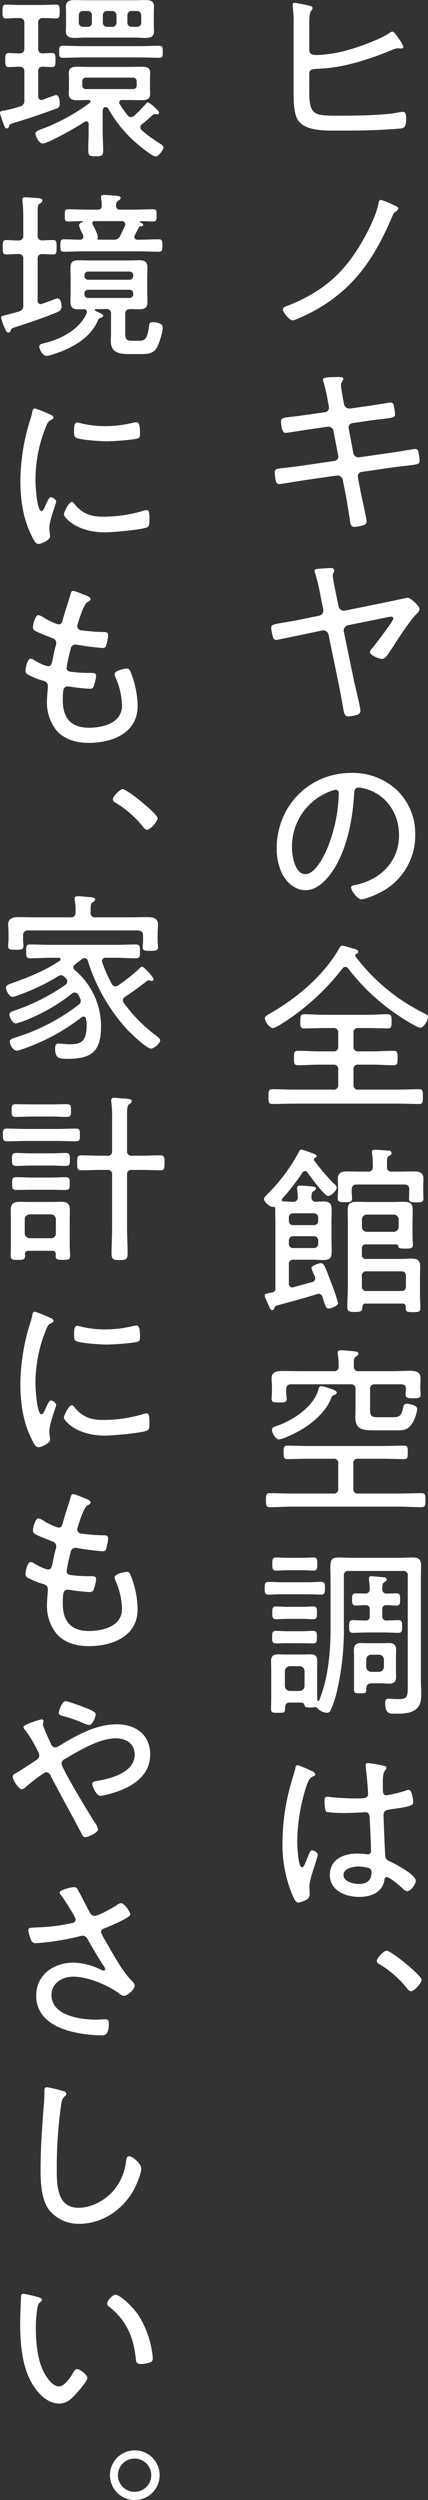 <svg xmlns="http://www.w3.org/2000/svg" width="141.059" height="823.69" viewBox="0 0 141.059 823.69">
  <rect x="0" y="0" width="141.059" height="823.69" fill="#333333" stroke="none"/>
  <defs>
    <style>
      .cls-1 {
        fill: #fff;
        fill-rule: evenodd;
      }
    </style>
  </defs>
  <path id="text-main_03.svg" class="cls-1" d="M1087.21,4324.71c0-1.56.9-1.62,3.24-1.74,3.42-.18,10.26-0.54,23.76-6.05a6.749,6.749,0,0,1,2.04-.66h0.48a3.171,3.171,0,0,0,.72.06,0.691,0.691,0,0,0,.78-0.54,6.115,6.115,0,0,0-.96-1.86l-0.72-1.08c-0.6-.84-1.5-2.1-1.92-2.1a2.283,2.283,0,0,0-1.02.48c-3,2.04-9.54,4.44-13.14,5.46a43.73,43.73,0,0,1-10.74,1.8c-0.96,0-2.52-.06-2.52-1.62v-8.76c0-1.74.06-3.54,0.6-4.2a1.347,1.347,0,0,0,.48-0.9c0-.66-0.96-0.78-2.94-1.2-0.42-.06-2.7-0.54-3-0.54a0.567,0.567,0,0,0-.6.6v0.48a41.416,41.416,0,0,1,.3,6.12v22.37c0,2.58,0,7.02,1.5,9.18,2.46,3.6,9.18,3.36,13.14,3.36,4.14,0,8.28,0,12.48-.18,1.5-.06,7.02-0.36,8.28-0.54,1.44-.18,1.68-1.02,1.68-3.3,0-1.2-.18-2.16-1.02-2.16a5.918,5.918,0,0,0-1.44.18c-4.8.96-13.38,1.08-18.48,1.08-9.06,0-10.98.36-10.98-7.8v-5.94Zm23.58,41.46a1,1,0,0,0-.72,1.02c-0.96,5.16-5.52,13.44-8.64,17.76-5.7,8.04-12.72,12.78-21.84,16.32a1.276,1.276,0,0,0-1.08,1.02c0,0.9,2.16,3.6,3.18,3.6a3.664,3.664,0,0,0,.78-0.18,55.54,55.54,0,0,0,10.74-5.64c10.86-7.38,16.5-17.04,21.54-28.86a3.137,3.137,0,0,1,.72-1.02,1.845,1.845,0,0,0,1.08-1.14c0-.54-0.96-0.9-1.38-1.08A28.239,28.239,0,0,0,1110.79,4366.17Zm-24.18,70.81c-2.16.3-3.84,0.54-5.16,0.66-2.64.3-3.54,0.42-3.54,1.44,0,0.96.18,3.9,1.44,3.9,0.42,0,6.78-1.02,7.92-1.2l5.94-.84a1.717,1.717,0,0,1,1.98,1.44l1.56,8.03a1.462,1.462,0,0,1-1.32,1.8l-11.04,1.62c-2.04.3-3.66,0.48-4.86,0.6-3,.3-3.72.42-3.72,1.5a16.428,16.428,0,0,0,.42,3,1.059,1.059,0,0,0,1.14.9c0.42,0,6.6-1.02,7.68-1.2l11.22-1.62a1.75,1.75,0,0,1,1.98,1.44l0.96,4.86c0.42,2.1.9,5.46,1.26,7.56a3.592,3.592,0,0,1,.12.72c0.12,1.26.3,2.34,1.44,2.34a12.11,12.11,0,0,0,2.94-.54,1.289,1.289,0,0,0,1.14-1.26c0-.84-1.68-8.22-1.98-9.78l-0.9-4.74a1.483,1.483,0,0,1,1.26-1.8l10.38-1.5q2.79-.36,4.5-0.54c3.84-.48,4.2-0.48,4.2-1.74a16.963,16.963,0,0,0-.48-3.12,1.021,1.021,0,0,0-1.02-.66c-0.24,0-6.9,1.14-7.92,1.26l-10.5,1.5a1.727,1.727,0,0,1-1.92-1.38l-1.5-8.03a1.5,1.5,0,0,1,1.2-1.86l5.4-.78c1.98-.3,3.48-0.48,4.68-0.6,3.24-.42,3.96-0.42,3.96-1.56a15.252,15.252,0,0,0-.42-2.82,1.026,1.026,0,0,0-1.08-1.02c-0.3,0-6.78,1.08-7.8,1.2l-5.52.78a1.8,1.8,0,0,1-1.98-1.44l-0.24-1.32c-0.18-.84-0.78-4.26-0.78-4.92,0-1.08.78-1.5,0.78-2.1s-0.9-.6-1.26-0.6c-4.38,0-5.46.18-5.46,0.9a2.127,2.127,0,0,0,.18.66,54.443,54.443,0,0,1,1.44,6.36l0.24,1.32a4.052,4.052,0,0,1,.12.84,1.444,1.444,0,0,1-1.26,1.5Zm-3.24,67.67c-1.68.36-3.06,0.54-4.14,0.72-4.08.72-4.56,0.78-4.56,1.86a16.084,16.084,0,0,0,.66,3.3,1.133,1.133,0,0,0,1.08.66c0.06,0,7.08-1.44,7.86-1.62l7.14-1.5a1.794,1.794,0,0,1,2.16,1.44l3.42,16.62c0.54,2.7,1.02,5.4,1.5,8.1,0.18,0.9.36,2.16,1.56,2.16a13.668,13.668,0,0,0,3.12-.6,1.445,1.445,0,0,0,.9-1.26c0-1.02-1.68-7.86-2.04-9.48l-3.42-16.56a1.77,1.77,0,0,1,1.38-2.16l12.42-2.52c0.36-.06,1.5-0.3,1.8-0.3a0.672,0.672,0,0,1,.72.6c0,0.84-5.94,8.52-6.84,9.66a2.913,2.913,0,0,0-.9,1.38c0,1.08,3,2.28,3.96,2.28,1.14,0,1.92-1.44,3.3-3.48,2.28-3.48,5.46-8.58,8.22-11.46a2.671,2.671,0,0,0,.9-1.44c0-1.08-3-3.78-4.02-3.78-0.06,0-5.52,1.2-6.18,1.32l-14.46,2.94a1.8,1.8,0,0,1-2.04-1.38l-0.9-4.38c-0.24-1.08-1.02-4.98-1.02-5.82s0.48-1.08.48-1.56c0-.78-0.6-0.9-1.2-0.9-0.9,0-2.94.18-3.9,0.24-0.9.06-1.38,0.24-1.38,0.66a3.642,3.642,0,0,0,.3,1.08,71,71,0,0,1,1.68,7.26l0.9,4.44a1.764,1.764,0,0,1-1.44,2.04Zm12.6,55.87a1.021,1.021,0,0,1,.96,1.2,51.143,51.143,0,0,1-3.6,17.69c-1.02,2.64-4.14,8.94-7.38,8.94-3.48,0-4.44-6.06-4.44-8.7a19.4,19.4,0,0,1,12.3-18.47A9,9,0,0,1,1095.97,4560.52Zm5.04-5.52c-13.98,0-24.54,11.04-24.54,24.89a19.164,19.164,0,0,0,1.8,8.34c1.5,2.88,4.26,5.4,7.68,5.4,3.12,0,5.64-2.16,7.5-4.38,5.82-7.02,7.98-18.11,8.52-26.99,0.06-1.14.06-2.46,1.62-2.46a12.611,12.611,0,0,1,2.52.54c6.84,2.1,10.68,8.28,10.68,15.23,0,8.64-6.12,14.58-14.28,16.32-0.54.12-1.5,0.18-1.5,0.84,0,1.08,2.1,3.9,3.36,3.9,1.32,0,4.92-1.56,6.18-2.22a21.065,21.065,0,0,0,11.58-19.08,19.915,19.915,0,0,0-5.88-14.51A21.128,21.128,0,0,0,1101.01,4555Zm-2.88,64.44a1.322,1.322,0,0,1,.96-0.54,1.222,1.222,0,0,1,.96.54,69.413,69.413,0,0,0,14.94,14.4c1.32,0.96,7.56,5.09,8.82,5.09,1.2,0,2.52-2.51,2.52-3.59,0-.6-0.66-0.84-1.32-1.2a63.466,63.466,0,0,1-22.56-18.66,0.634,0.634,0,0,1-.12-0.3,0.6,0.6,0,0,1,.42-0.6,0.643,0.643,0,0,0,.6-0.6c0-.78-1.08-0.96-1.8-1.14a34.522,34.522,0,0,0-3.48-.96,1.321,1.321,0,0,0-.96.9c-5.4,9.24-13.86,16.32-23.04,21.6-0.6.36-1.5,0.78-1.5,1.44,0,1.08,1.56,3.23,2.7,3.23,0.96,0,4.74-2.63,5.7-3.29A77.676,77.676,0,0,0,1098.13,4619.44Zm3.66,21.29a1.427,1.427,0,0,1,1.68-1.68h3.24c2.1,0,4.2.12,6.3,0.12,1.32,0,1.32-.66,1.32-2.33,0-1.62,0-2.34-1.32-2.34-2.1,0-4.2.18-6.3,0.18h-14.82c-2.1,0-4.2-.18-6.3-0.18-1.32,0-1.32.78-1.32,2.34,0,1.62-.06,2.33,1.32,2.33,2.1,0,4.2-.12,6.3-0.12h3.18a1.447,1.447,0,0,1,1.68,1.68v4.32a1.447,1.447,0,0,1-1.68,1.68h-4.62c-2.34,0-4.62-.18-6.96-0.18-1.32,0-1.32.72-1.32,2.4,0,1.62,0,2.34,1.32,2.34,2.34,0,4.68-.18,6.96-0.18h4.62a1.447,1.447,0,0,1,1.68,1.68v4.86a1.427,1.427,0,0,1-1.68,1.68h-12.84c-2.4,0-4.8-.12-7.2-0.12-1.26,0-1.26.66-1.26,2.46,0,1.68,0,2.4,1.26,2.4,2.4,0,4.8-.12,7.2-0.12h34.02c2.34,0,4.74.12,7.14,0.12,1.26,0,1.26-.66,1.26-2.4,0-1.8,0-2.46-1.26-2.46-2.4,0-4.8.12-7.14,0.12h-12.78a1.427,1.427,0,0,1-1.68-1.68v-4.86a1.447,1.447,0,0,1,1.68-1.68h4.56c2.34,0,4.62.18,6.96,0.18,1.32,0,1.32-.66,1.32-2.34,0-1.74,0-2.4-1.32-2.4-2.34,0-4.62.18-6.96,0.18h-4.56a1.447,1.447,0,0,1-1.68-1.68v-4.32Zm12.72,45.61a1.427,1.427,0,0,1-1.68-1.68v-1.32c0-1.38.06-1.86,0.78-2.28a0.825,0.825,0,1,0-.3-1.62c-0.66-.06-3.9-0.3-4.38-0.3-0.54,0-1.08.06-1.08,0.72,0,0.18.06,0.42,0.06,0.54a25.37,25.37,0,0,1,.24,4.26,1.427,1.427,0,0,1-1.68,1.68h-2.94c-1.32,0-2.58-.06-3.9-0.06-1.5,0-3,.36-3,2.22,0,0.9.06,1.86,0.06,2.76v1.38c0,0.78-.12,1.86-0.12,2.46,0,1.26.72,1.32,2.34,1.32,1.56,0,2.4,0,2.4-1.26,0-.72-0.12-1.44-0.12-2.16v-0.72c0.12-1.2.48-1.68,1.68-1.68h15.66c1.2,0,1.62.48,1.62,1.68v0.78c0,0.72-.06,1.44-0.06,2.22,0,1.2.9,1.2,2.4,1.2,1.44,0,2.34,0,2.34-1.2,0-.84-0.06-1.74-0.06-2.58v-1.44c0-.9.06-1.74,0.06-2.64,0-1.98-1.44-2.34-3.06-2.34-1.32,0-2.58.06-3.9,0.06h-3.36Zm0.48,14.16a1.64,1.64,0,0,1,1.68,1.68v2.39a1.627,1.627,0,0,1-1.68,1.62h-8.82a1.613,1.613,0,0,1-1.62-1.62v-2.39a1.64,1.64,0,0,1,1.68-1.68h8.76Zm4.08,23.51c0,1.2-.42,1.68-1.62,1.68h-11.22a1.427,1.427,0,0,1-1.68-1.68v-3.12a1.427,1.427,0,0,1,1.68-1.68h11.22c1.2,0,1.62.48,1.62,1.68v3.12Zm-1.26,5.82a1.012,1.012,0,0,1,1.2,1.14v0.36c0,1.2.42,1.32,2.4,1.32,1.92,0,2.4-.12,2.4-1.32,0-1.74-.12-3.48-0.12-5.16v-4.62c0-1.32.06-2.64,0.06-3.9,0-2.22-1.02-2.64-3-2.64-1.26,0-2.52.12-3.84,0.12h-10.92a1.27,1.27,0,0,1-1.44-1.5v-1.86a1.229,1.229,0,0,1,1.44-1.44h8.7c1.56,0,1.74,0,1.86.66,0.06,0.72,1.08.72,2.34,0.72,1.68,0,2.46-.06,2.46-1.2,0-.72-0.12-1.98-0.12-3.42v-4.01c0-1.38.06-2.82,0.06-4.2,0-2.22-1.08-2.58-3.06-2.58-1.38,0-2.76.06-4.14,0.06h-6.96c-1.38,0-2.76-.06-4.14-0.06-1.98,0-3.12.36-3.12,2.58,0,1.44.06,2.94,0.06,4.38v20.45c0,2.4-.18,4.74-0.18,7.14,0,1.56.54,1.74,2.46,1.74,2.1,0,2.46-.24,2.52-1.62a1.012,1.012,0,0,1,1.2-1.14h11.88Zm-29.1-22.2a1.386,1.386,0,0,1,1.44,1.44v1.02a1.354,1.354,0,0,1-1.44,1.44h-6.78a1.325,1.325,0,0,1-1.44-1.44v-1.02a1.354,1.354,0,0,1,1.44-1.44h6.78Zm-6.78-3.65a1.325,1.325,0,0,1-1.44-1.44v-1.02a1.354,1.354,0,0,1,1.44-1.44h6.78a1.386,1.386,0,0,1,1.44,1.44v1.02a1.354,1.354,0,0,1-1.44,1.44h-6.78Zm6-9.24c0.06-1.08.06-1.56,0.72-1.98a1.181,1.181,0,0,0,.78-0.84c0-.6-0.78-0.6-1.2-0.66-0.96-.12-3.12-0.3-4.02-0.3-0.6,0-1.02.12-1.02,0.84a1.661,1.661,0,0,0,.06.54c0.12,0.9.12,1.5,0.18,2.4a1.4,1.4,0,0,1-1.56,1.56c-1.02,0-2.04-.12-3-0.12a0.592,0.592,0,0,1-.72-0.54,0.9,0.9,0,0,1,.18-0.42,70.18,70.18,0,0,0,6.6-8.52,1.286,1.286,0,0,1,.9-0.54,1.016,1.016,0,0,1,.84.54c0.9,1.26,5.52,7.68,6.78,7.68,1.02,0,2.82-1.92,2.82-2.76a2.229,2.229,0,0,0-.96-1.32,64.944,64.944,0,0,1-6.48-7.62,0.634,0.634,0,0,1-.12-0.3,0.712,0.712,0,0,1,.48-0.6,0.763,0.763,0,0,0,.42-0.54c0-.48-0.66-0.66-1.38-0.96-0.48-.18-3.3-1.2-3.6-1.2a0.841,0.841,0,0,0-.72.54,57.339,57.339,0,0,1-10.44,14.1c-0.36.42-1.2,1.14-1.2,1.68,0,0.84,1.98,2.76,3.12,2.58a0.443,0.443,0,0,1,.6.42v0.6c0,1.44.06,2.88,0.06,4.38v21.35a1.244,1.244,0,0,1-1.14,1.44l-0.9.18c-0.9.18-1.5,0.36-1.5,0.78a8.217,8.217,0,0,0,.78,2.1c0.12,0.3.24,0.6,0.36,0.84,0.54,1.26.84,1.92,1.32,1.92a0.653,0.653,0,0,0,.66-0.54,1.287,1.287,0,0,1,.78-0.96c4.44-1.2,8.94-2.4,13.38-3.78a1.13,1.13,0,0,1,.48-0.12,1.351,1.351,0,0,1,1.26.96c0.18,0.6.36,1.08,0.48,1.5,0.54,1.74.78,2.4,1.62,2.4,0.6,0,3.06-.78,3.06-1.8a65.917,65.917,0,0,0-2.4-7.08c-1.92-4.98-2.22-6.06-3.24-6.06-0.66,0-3.12.84-3.12,1.62a14.96,14.96,0,0,0,1.14,2.76,2.132,2.132,0,0,1,.12.6,1.243,1.243,0,0,1-1.08,1.26c-2.04.54-4.08,1.14-6.06,1.68a1.321,1.321,0,0,1-.48.06,1.113,1.113,0,0,1-1.08-1.32v-6.12a1.408,1.408,0,0,1,1.62-1.68h6.18c1.14,0,2.28.12,3.42,0.12,2.1,0,2.88-.54,2.88-2.7,0-1.38-.06-2.76-0.06-4.14v-5.33c0-1.5.06-3,.06-4.56,0-2.04-.9-2.58-2.82-2.58-0.48,0-1.8.06-2.28,0.12A1.4,1.4,0,0,1,1087.93,4694.74Zm8.34,64.5c0-.72-1.08-1.08-3-1.68a10.341,10.341,0,0,0-2.16-.54,1.03,1.03,0,0,0-.84.96,11.934,11.934,0,0,1-2.16,4.26c-2.64,3.48-7.26,6.36-11.34,7.8-1.2.42-1.86,0.6-1.86,1.37,0,1.08,1.26,3.18,2.34,3.18a9.534,9.534,0,0,0,2.7-.9c5.58-2.28,12-6.71,14.4-12.47a1.709,1.709,0,0,1,1.02-1.26A1.248,1.248,0,0,0,1096.27,4759.24Zm5.46,23.39a1.427,1.427,0,0,1,1.68-1.68h8.4c2.16,0,4.38.12,6.6,0.12,1.26,0,1.26-.6,1.26-2.22s0-2.22-1.26-2.22c-2.22,0-4.44.12-6.6,0.12h-25.14c-2.22,0-4.44-.12-6.66-0.12-1.2,0-1.26.6-1.26,2.22,0,1.56.06,2.22,1.26,2.22,2.22,0,4.44-.12,6.66-0.12h8.46a1.408,1.408,0,0,1,1.62,1.68v8.1a1.408,1.408,0,0,1-1.62,1.68h-13.8c-2.34,0-4.74-.12-7.14-0.12-1.2,0-1.26.66-1.26,2.34,0,1.62.06,2.28,1.32,2.28,2.34,0,4.74-.18,7.08-0.18h35.76c2.34,0,4.74.18,7.14,0.18,1.2,0,1.26-.72,1.26-2.34s-0.06-2.28-1.26-2.28c-2.4,0-4.8.12-7.14,0.12h-13.68a1.427,1.427,0,0,1-1.68-1.68v-8.1Zm0.18-32.15c-0.06-1.86-.06-2.7.72-3.24a1.161,1.161,0,0,0,.78-0.9c0-.66-0.9-0.72-1.38-0.78-0.9-.12-3.54-0.36-4.38-0.36-0.6,0-1.08.12-1.08,0.84a2.041,2.041,0,0,0,.06.6,19.7,19.7,0,0,1,.24,3.78,1.427,1.427,0,0,1-1.68,1.68h-10.74c-2.1,0-4.2-.06-6.3-0.06-1.8,0-3.36.36-3.36,2.52,0,0.72.12,1.62,0.12,2.88V4759c0,0.6-.12,1.56-0.12,2.1,0,1.2.6,1.32,2.46,1.32,1.56,0,2.52,0,2.52-1.2,0-.72-0.18-1.56-0.18-2.22v-0.9a1.518,1.518,0,0,1,1.68-1.68h19.5a1.447,1.447,0,0,1,1.68,1.68v6.96c0,0.78-.06,1.5-0.06,2.22,0,3.84,2.16,4.31,5.94,4.31h7.26c2.34,0,3.96.06,5.4-2.09a12.2,12.2,0,0,0,1.8-4.92c0-1.26-2.58-1.74-3.42-1.74-0.9,0-1.02.36-1.26,1.44-0.48,2.34-1.08,3-3.3,3h-4.74c-1.86,0-2.82-.06-2.82-2.22v-6.96a1.447,1.447,0,0,1,1.68-1.68h8.7c0.96,0.12,1.38.36,1.44,1.38,0,0.6-.12,1.38-0.12,2.04,0,1.14.96,1.2,2.52,1.2,1.8,0,2.46-.12,2.46-1.32,0-.54-0.12-1.5-0.12-1.98v-0.6c0-.9.06-1.68,0.06-2.34,0-1.8-.42-2.82-3.48-2.82-2.04,0-4.08.12-6.12,0.12h-10.68A1.408,1.408,0,0,1,1101.91,4750.48Zm4.08,96.65a1.627,1.627,0,0,1,1.68-1.62h2.52a1.613,1.613,0,0,1,1.62,1.62v2.4a1.627,1.627,0,0,1-1.68,1.62h-2.52a1.627,1.627,0,0,1-1.62-1.68v-2.34Zm9.78-1.02c0-.72.06-1.44,0.06-2.16,0-1.62-.72-2.28-2.34-2.28-0.84,0-1.68.06-2.46,0.06h-4.32c-0.84,0-1.68-.06-2.46-0.06-1.68,0-2.34.72-2.34,2.34,0,0.72.06,1.38,0.06,2.1v10.92c0,1.2.6,1.2,1.86,1.2,1.74,0,2.16,0,2.16-1.14,0-.6-0.06-2.16,1.68-2.16h3.48c0.78,0,1.56.12,2.34,0.12,1.62,0,2.34-.66,2.34-2.28,0-.72-0.06-1.38-0.06-2.04v-4.62Zm-31.08-4.38c1.32,0,2.7.06,3.84,0.06,1.2,0,1.2-.9,1.2-2.04,0-1.32,0-2.09-1.26-2.09-0.96,0-2.34.12-3.78,0.12h-4.68c-1.44,0-2.82-.12-3.78-0.12-1.26,0-1.26.83-1.26,2.09,0,1.08-.06,2.04,1.2,2.04,1.02,0,2.52-.06,3.84-0.06h4.68Zm0.06-8.03c1.38,0,2.64.12,3.78,0.12,1.26,0,1.2-.96,1.2-2.1,0-1.08.12-2.1-1.2-2.1-1.14,0-2.46.12-3.78,0.12h-4.74c-1.26,0-2.58-.12-3.78-0.12-1.32,0-1.2,1.08-1.2,2.1,0,1.14-.06,2.1,1.2,2.1,1.02,0,2.4-.12,3.78-0.12h4.74Zm1.98-8.1c1.56,0,3.06.12,4.38,0.12,1.26,0,1.26-.78,1.26-2.1s0-2.1-1.26-2.1c-1.44,0-2.94.12-4.38,0.12h-8.52c-1.92,0-3.18-.12-4.02-0.12-1.56,0-1.68.36-1.68,2.16,0,1.2,0,2.04,1.26,2.04,1.32,0,2.88-.12,4.44-0.12h8.52Zm-2.22-7.92c1.56,0,3,.12,4.08.12,1.26,0,1.26-.84,1.26-2.16s0.06-2.16-1.26-2.16c-0.96,0-2.64.12-4.08,0.12h-4.14c-1.44,0-3.06-.12-4.14-0.12-1.26,0-1.2.96-1.2,2.16s-0.06,2.16,1.2,2.16c0.96,0,2.58-.12,4.14-0.12h4.14Zm26.76,6.12c0.06-1.14,0-1.74.72-2.22a0.988,0.988,0,0,0,.72-0.84,0.873,0.873,0,0,0-.96-0.72c-0.78-.06-3.3-0.36-3.96-0.36a0.714,0.714,0,0,0-.9.78v0.6a15.554,15.554,0,0,1,.24,2.88,1.36,1.36,0,0,1-1.56,1.44c-0.3,0-2.76-.06-3-0.06-1.26,0-1.26.78-1.26,1.98s0,2.04,1.26,2.04c1.08,0,2.16-.18,3.24-0.12a1.213,1.213,0,0,1,1.32,1.44v2.16a1.229,1.229,0,0,1-1.44,1.44c-1.26,0-3.12-.12-4.08-0.12-1.32,0-1.26.9-1.26,2.1s-0.06,2.09,1.26,2.09c1.26,0,3-.12,4.62-0.12h5.76c1.56,0,3.3.12,4.62,0.12,1.2,0,1.2-.77,1.2-2.09,0-1.38,0-2.1-1.26-2.1-0.36,0-3.18.12-3.9,0.12a1.254,1.254,0,0,1-1.38-1.44v-2.16a1.231,1.231,0,0,1,1.38-1.44c1.08-.06,2.16.12,3.24,0.12,1.26,0,1.26-.78,1.26-2.04s0-1.98-1.26-1.98c-1.02,0-2.04.06-3.06,0.06A1.371,1.371,0,0,1,1111.27,4823.8Zm-32.1,27.17a1.716,1.716,0,0,1,1.68-1.68h3.12a1.64,1.64,0,0,1,1.68,1.68v4.86a1.627,1.627,0,0,1-1.68,1.62h-3.12a1.64,1.64,0,0,1-1.68-1.68v-4.8Zm40.5,4.8c0,3.6-.06,4.38-3.18,4.38-1.2,0-2.4-.12-3.12-0.12-0.96,0-1.14.54-1.14,1.32,0,3.6,1.38,3.6,3.06,3.6,2.34,0,5.46.06,7.26-1.62,1.5-1.38,1.56-3.24,1.56-5.16,0-1.5-.12-2.94-0.12-4.44v-32.09c0-1.8.06-3.6,0.06-5.46,0-2.16-.84-2.7-2.88-2.7-1.38,0-2.82.12-4.2,0.12h-15.78c-1.38,0-2.76-.12-4.2-0.12-2.22,0-2.82.66-2.82,2.88,0,1.8.06,3.54,0.06,5.28v14.88c0,7.97-.72,16.49-3.72,23.99a0.323,0.323,0,0,1-.3.24,0.387,0.387,0,0,1-.36-0.36c0-.9-0.06-1.86-0.06-2.76v-7.5c0-.84.06-1.62,0.06-2.46,0-1.68-.72-2.28-2.34-2.28-0.9,0-1.74.06-2.64,0.06h-5.28c-0.9,0-1.8-.06-2.64-0.06-1.74,0-2.34.72-2.34,2.34,0,0.84.06,1.62,0.06,2.4v9.78c0,1.2-.06,2.4-0.06,3.54,0,1.26.78,1.2,2.1,1.2,2.1,0,2.52.06,2.52-1.26,0-.78-0.06-2.1,1.5-2.1h3.48c0.54,0,1.26,0,1.38.72,0.18,0.72.42,0.9,2.22,0.9a7.386,7.386,0,0,0,1.2-.12h0.24a0.914,0.914,0,0,1,.66.36,4.546,4.546,0,0,0,3.12,1.5,1.286,1.286,0,0,0,1.14-.66,34.04,34.04,0,0,0,2.1-6.18,89.92,89.92,0,0,0,2.34-21.59v-16.68a1.408,1.408,0,0,1,1.68-1.62h17.76a1.388,1.388,0,0,1,1.62,1.62v36.23Zm-11.94,61.38c0,2.82-1.62,3.9-4.26,3.9-1.74,0-4.98-.78-4.98-3,0-2.16,3.3-2.76,4.92-2.76a13.64,13.64,0,0,1,3.54.54A1.33,1.33,0,0,1,1107.73,4917.15Zm-1.2-35.93a0.636,0.636,0,0,0-.72.72v0.54c0.24,1.62.78,7.5,0.78,9s-1.74,1.38-4.38,1.38c-2.58,0-5.34-.18-7.92-0.42a8.131,8.131,0,0,0-1.2-.12c-0.78,0-.84.6-0.84,1.38s0,3.42.78,3.66a48.2,48.2,0,0,0,6.06.3c2.28,0,6.36-.24,6.66-0.24,1.44,0,1.32,1.5,1.38,2.16,0.12,2.22.42,8.45,0.42,10.49a1.012,1.012,0,0,1-1.14,1.2,2.041,2.041,0,0,1-.6-0.06,23.2,23.2,0,0,0-2.88-.18c-4.38,0-8.94,1.92-8.94,7.02,0,5.22,5.22,7.26,9.66,7.26,3.84,0,7.62-1.38,8.34-5.58a0.842,0.842,0,0,1,.78-0.96c0.9,0,4.38,2.94,5.16,3.72a2.668,2.668,0,0,0,1.56.96c1.08,0,2.82-2.22,2.82-3.48,0-1.92-6.48-5.4-8.16-6.18-1.14-.54-1.86-0.72-1.92-2.22-0.12-1.92-.54-11.69-0.54-13.25,0-1.44.9-1.62,1.98-1.8,6.06-.9,7.8-1.14,7.8-2.4,0-.54-0.36-4.08-1.5-4.08a2.224,2.224,0,0,0-.9.24,46.615,46.615,0,0,1-6.36,1.56c-1.14,0-1.26-.9-1.26-2.22v-1.38c0-1.26-.06-3.48.66-4.5a1.736,1.736,0,0,0,.54-0.96,0.638,0.638,0,0,0-.54-0.6A47.244,47.244,0,0,0,1106.53,4881.22Zm-23.16.66a0.925,0.925,0,0,0-.72.96c-0.42,1.68-.96,3.36-1.44,5.04a71.87,71.87,0,0,0-2.82,19.25,42.942,42.942,0,0,0,3.54,18.18c0.3,0.66.84,1.86,1.68,1.86a6.631,6.631,0,0,0,1.86-.54c1.08-.48,1.86-0.9,1.86-2.22,0-.78-0.06-1.62-0.06-2.46,0-2.52,1.8-6.84,2.46-9.42a6.329,6.329,0,0,0,.3-1.14c0-.66-1.32-1.44-1.92-1.44-0.72,0-1.38,2.22-1.68,2.94-0.72,1.8-1.14,2.7-1.62,2.7-1.32,0-1.56-7.38-1.56-8.58a60.986,60.986,0,0,1,3.12-18.53c0.78-2.04,1.08-2.4,2.34-3a0.584,0.584,0,0,0,.48-0.6,1.492,1.492,0,0,0-1.02-.96A38.128,38.128,0,0,0,1083.37,4881.88Zm29.34,61.14c-0.9,0-3.24,2.4-3.24,3.36a1.442,1.442,0,0,0,.96,1.14,34.969,34.969,0,0,1,9.06,7.98,1.966,1.966,0,0,0,1.2.9c1.2,0,3.54-2.82,3.54-3.78C1124.23,4951.18,1114.15,4943.02,1112.71,4943.02Zm-85.44-637.62a1.354,1.354,0,0,1,1.44-1.44h1.68a1.386,1.386,0,0,1,1.44,1.44v2.34a1.354,1.354,0,0,1-1.44,1.44h-1.68a1.325,1.325,0,0,1-1.44-1.44v-2.34Zm-11.7,2.34a1.325,1.325,0,0,1-1.44,1.44h-1.44a1.354,1.354,0,0,1-1.44-1.44v-2.34a1.386,1.386,0,0,1,1.44-1.44h1.44a1.354,1.354,0,0,1,1.44,1.44v2.34Zm3.6-2.34a1.386,1.386,0,0,1,1.44-1.44h1.62a1.386,1.386,0,0,1,1.44,1.44v2.34a1.354,1.354,0,0,1-1.44,1.44h-1.62a1.354,1.354,0,0,1-1.44-1.44v-2.34Zm16.8-.72c0-.84.06-1.38,0.06-2.1,0-1.92-1.2-2.22-2.88-2.22-1.14,0-2.28.06-3.48,0.06h-16.32c-1.14,0-2.34-.06-3.54-0.06-1.56,0-2.82.36-2.82,2.16,0,0.54.06,1.2,0.06,2.16v3.84c0,0.9-.06,1.56-0.06,2.16,0,1.86,1.38,2.16,2.94,2.16,1.14,0,2.28-.12,3.42-0.12h16.32c1.2,0,2.4.12,3.6,0.12,1.56,0,2.76-.36,2.76-2.22,0-.66-0.06-1.26-0.06-2.1v-3.84Zm-4.8,14.58c2.22,0,4.38.12,6.6,0.12,1.2,0,1.14-.66,1.14-1.98s0.06-1.98-1.2-1.98c-2.16,0-4.32.12-6.54,0.12h-18.66c-2.16,0-4.32-.12-6.54-0.12-1.2,0-1.2.66-1.2,1.98s0,1.98,1.2,1.98c2.22,0,4.38-.12,6.54-0.12h18.66Zm-39.359,16.19a48.888,48.888,0,0,1-5.1,1.32c-0.72.12-1.44,0.12-1.44,0.78a6.061,6.061,0,0,0,.42,1.38c0.12,0.42.24,0.78,0.36,1.14,0.54,1.62.84,2.58,1.5,2.58a0.763,0.763,0,0,0,.66-0.6c0.24-.72.3-0.84,1.739-1.26,4.86-1.44,9.24-2.94,13.739-4.62a1.523,1.523,0,0,0,1.26-1.8c0-.84-0.12-2.7-1.26-2.7-0.12,0-1.86.6-3.12,1.08a7.843,7.843,0,0,1-1.679.54,1.116,1.116,0,0,1-1.02-1.26v-8.1a1.367,1.367,0,0,1,1.5-1.61c0.719,0,2.519.12,3.059,0.12,1.14,0,1.14-.78,1.14-2.34,0-1.62-.06-2.28-1.14-2.28-0.96,0-2.04.06-3.059,0.12a1.414,1.414,0,0,1-1.5-1.68v-8.28a1.427,1.427,0,0,1,1.68-1.68c1.859-.06,3.119.12,3.9,0.12,1.38,0,1.5-.36,1.5-2.28,0-1.62-.06-2.28-1.2-2.28-1.44,0-3.18.12-4.8,0.12h-6.84c-1.68,0-3.359-.12-4.859-0.12-1.14,0-1.14.78-1.14,2.28s0,2.28,1.14,2.28c1.44,0,2.939-.18,4.379-0.12a1.447,1.447,0,0,1,1.68,1.68v8.28c0,1.2-.48,1.62-1.68,1.68-1.2,0-2.459-.12-3.479-0.12-1.14,0-1.14.84-1.14,2.34,0,1.38,0,2.28,1.14,2.28,0.84,0,2.4-.12,3.479-0.12,1.2,0.06,1.68.48,1.68,1.61v9.48A1.84,1.84,0,0,1,991.811,4335.45Zm20.579-8.28a1.182,1.182,0,0,1,1.2-1.26h15.54a1.182,1.182,0,0,1,1.2,1.26v1.32a1.134,1.134,0,0,1-1.2,1.2h-15.54a1.134,1.134,0,0,1-1.2-1.2v-1.32Zm6.72,9.78a2.12,2.12,0,0,1,.36-1.14,1.014,1.014,0,0,1,.6-0.18,1.169,1.169,0,0,1,1.02.72,43.244,43.244,0,0,0,9,11.04c1.02,0.9,5.4,4.5,6.48,4.5,0.96,0,2.58-2.16,2.58-3,0-.6-1.08-1.2-1.56-1.5a41.985,41.985,0,0,1-5.58-4.14,1.481,1.481,0,0,1-.48-0.96,1.341,1.341,0,0,1,.6-1.08c1.2-.9,2.28-1.92,3.42-2.94a1.089,1.089,0,0,1,.84-0.36,0.761,0.761,0,0,1,.36.06c0.12,0,.24.06,0.36,0.06a0.6,0.6,0,0,0,.6-0.6c0-.66-3.18-3.36-3.72-3.36a1,1,0,0,0-.66.54c-1.38,1.5-2.28,2.46-3.84,3.9a1.725,1.725,0,0,1-1.08.42,1.623,1.623,0,0,1-1.14-.66,38.546,38.546,0,0,1-2.52-3.6,1.014,1.014,0,0,1-.18-0.6,0.833,0.833,0,0,1,1.02-.78h2.46c1.38,0,2.7.06,4.02,0.06,1.56,0,2.7-.36,2.7-2.16,0-.6-0.06-1.14-0.06-1.92v-2.94c0-.66.06-1.32,0.06-1.98,0-1.85-1.38-2.03-2.88-2.03-1.26,0-2.52.06-3.84,0.06h-13.38c-1.32,0-2.64-.06-3.96-0.06-1.56,0-2.76.3-2.76,2.09,0,0.6.06,1.14,0.06,1.92v2.94c0,0.78-.06,1.32-0.06,1.98,0,1.8,1.26,2.1,2.76,2.1,1.26,0,2.52-.06,3.78-0.06a0.537,0.537,0,0,1,.6.48,0.487,0.487,0,0,1-.24.48,63.83,63.83,0,0,1-15.9,8.64c-1.26.48-1.98,0.78-1.98,1.5,0,0.9,1.2,3.24,2.34,3.24,1.859,0,11.879-5.76,13.859-7.14a0.968,0.968,0,0,1,.54-0.18,0.808,0.808,0,0,1,.78.96v2.22c0,2.1-.12,4.2-0.12,6.3,0,1.86.48,2.04,2.46,2.04s2.46-.18,2.46-2.04c0-2.1-.18-4.2-0.18-6.3v-6.54Zm-1.62,41.76c0.24-.9-1.2-3.54-1.68-4.44a1.13,1.13,0,0,1-.12-0.48,0.633,0.633,0,0,1,.72-0.6h8.94a1.051,1.051,0,0,1,1.2.96,1.321,1.321,0,0,1-.06.48c-0.48,1.14-1.02,2.28-1.56,3.36a2.145,2.145,0,0,1-2.28,1.32h-4.92a0.257,0.257,0,0,1-.3-0.3A0.541,0.541,0,0,1,1017.49,4378.71Zm6.06-10.74a1.639,1.639,0,0,1,.72-1.55,1.181,1.181,0,0,0,.78-0.84c0-.6-0.84-0.66-1.26-0.72-0.84-.06-3.42-0.3-4.2-0.3-0.54,0-1.02.06-1.02,0.78,0,0.12.06,0.36,0.06,0.54a12.559,12.559,0,0,1,.18,2.15,1.209,1.209,0,0,1-1.44,1.38h-3.3c-2.1,0-4.2-.12-6.3-0.12-1.14,0-1.14.54-1.14,1.98,0,1.5,0,2.04,1.14,2.04,1.02,0,3.42-.12,4.62-0.12a0.192,0.192,0,0,1,.18.18,0.159,0.159,0,0,1-.18.18,1.439,1.439,0,0,0-1.08,1.02,10.562,10.562,0,0,0,.96,2.4,2.934,2.934,0,0,1,.48,1.38,0.93,0.93,0,0,1-1.02.96c-1.8,0-3.54-.12-5.34-0.12-1.14,0-1.2.48-1.2,2.04,0,1.5.06,2.04,1.2,2.04,2.16,0,4.32-.12,6.54-0.12h18.12c2.22,0,4.38.12,6.54,0.12,1.14,0,1.2-.54,1.2-2.04,0-1.56-.06-2.04-1.2-2.04-2.16,0-4.32.12-6.54,0.12h-0.48a0.941,0.941,0,0,1-1.02-.84,1.433,1.433,0,0,1,.12-0.54c0.42-.84.84-1.62,1.26-2.46a1.023,1.023,0,0,1,1.02-.6,0.526,0.526,0,0,0,.54-0.42,1.211,1.211,0,0,0-.9-0.78,0.268,0.268,0,0,1-.18-0.24,0.258,0.258,0,0,1,.24-0.24c1.32,0,2.82.12,4.08,0.12,1.14,0,1.14-.6,1.14-2.04,0-1.38.06-1.98-1.14-1.98-2.1,0-4.2.12-6.3,0.12h-4.44A1.228,1.228,0,0,1,1023.55,4367.97Zm4.38,27.84a1.182,1.182,0,0,1,1.26,1.2v0.3a1.182,1.182,0,0,1-1.26,1.2h-13.56a1.182,1.182,0,0,1-1.26-1.2v-0.3a1.182,1.182,0,0,1,1.26-1.2h13.56Zm1.26-4.56a1.23,1.23,0,0,1-1.26,1.26h-13.56a1.23,1.23,0,0,1-1.26-1.26v-0.24a1.182,1.182,0,0,1,1.26-1.2h13.56a1.182,1.182,0,0,1,1.26,1.2v0.24Zm-15.36,12.3c-2.16,5.22-8.52,8.58-13.74,9.78-0.9.24-1.859,0.42-1.859,1.14,0,1.02,1.14,3.12,2.4,3.12a7.484,7.484,0,0,0,1.86-.42c5.94-1.8,12.36-5.16,15-11.1a1.4,1.4,0,0,1,1.14-1.08,0.954,0.954,0,0,0,.66-0.6c0-.54-0.84-0.78-1.74-1.26a2.75,2.75,0,0,1-1.08-.66,0.321,0.321,0,0,1,.3-0.3h3.48a1.408,1.408,0,0,1,1.62,1.68v6.3c0,0.9-.06,1.74-0.06,2.64,0,3.6,2.64,4.2,5.7,4.2h3.6c2.34,0,4.02.06,5.4-1.44,1.14-1.32,2.4-5.88,2.4-7.32s-2.22-1.74-3.36-1.74c-0.84,0-1.02.3-1.14,1.26-0.48,3.18-.84,4.86-3.06,4.86h-2.34c-1.74,0-2.46-.18-2.46-2.46v-6.3c0-1.2.48-1.62,1.68-1.68,1.02,0,2.04.06,3.06,0.06,1.8,0,2.58-.6,2.58-2.46,0-1.08-.06-2.16-0.06-3.24v-4.74c0-1.08.06-2.16,0.06-3.24,0-1.92-.84-2.46-2.64-2.46-1.14,0-2.28.06-3.42,0.06h-13.26c-1.14,0-2.28-.06-3.48-0.06-1.92,0-2.58.72-2.58,2.64,0,1.02.06,2.04,0.06,3.06v4.74c0,1.08-.06,2.16-0.06,3.24,0,1.8.72,2.46,2.52,2.46h1.98a0.777,0.777,0,0,1,.9.84C1013.89,4403.25,1013.83,4403.43,1013.83,4403.55Zm-22.259-.6c-1.8.54-3.059,0.84-3.959,1.08-1.86.48-1.98,0.48-1.98,1.02a19.067,19.067,0,0,0,1.14,3.24c0.42,0.9.66,1.62,1.26,1.62a0.841,0.841,0,0,0,.72-0.54c0.3-.78.24-0.84,1.619-1.26,4.26-1.38,10.019-3.3,14.039-5.04a1.78,1.78,0,0,0,1.14-1.92c0-.84-0.24-2.52-1.44-2.52-0.06,0-1.14.42-2.28,0.84a32.044,32.044,0,0,1-3.119,1.08,1.071,1.071,0,0,1-1.02-1.2v-13.68a1.389,1.389,0,0,1,1.56-1.62c0.54,0,3.179.12,3.539,0.12,1.08,0,1.14-.6,1.14-2.4,0-1.68,0-2.34-1.14-2.34-0.96,0-2.46.06-3.539,0.12a1.432,1.432,0,0,1-1.56-1.68v-7.74c0-1.86.06-2.34,0.72-2.76a1.268,1.268,0,0,0,.84-0.95c0-.66-0.78-0.72-1.26-0.78-0.78-.06-3.66-0.3-4.32-0.3-0.54,0-1.02.06-1.02,0.78,0,0.18.06,0.42,0.06,0.6,0.12,1.43.24,3.05,0.24,4.55v6.6a1.447,1.447,0,0,1-1.68,1.68c-1.38.06-2.759-.12-3.959-0.12-1.14,0-1.14.78-1.14,2.4,0,1.56,0,2.34,1.14,2.34,1.32,0,2.639-.18,3.959-0.12a1.427,1.427,0,0,1,1.68,1.68v15.18A1.8,1.8,0,0,1,991.571,4402.95Zm17.4,62.76c-1.02,0-2.64,3.42-2.64,4.14s3.84,5.88,13.62,5.88c2.28,0,12.3-.84,13.98-1.74,0.6-.36.6-1.74,0.6-2.4,0-2.28-.12-3.18-0.9-3.18a4.722,4.722,0,0,0-1.2.24,45.386,45.386,0,0,1-13.14,1.92c-4.14,0-6.84-.96-9.54-4.26A1.132,1.132,0,0,0,1008.97,4465.71Zm1.8-26.16c-0.96,0-1.08,1.2-1.08,2.94,0,0.66-.06,1.68.6,2.04,1.38,0.78,8.28,1.2,10.14,1.2,1.8,0,9.06-.42,10.44-1.02,0.54-.24.54-0.78,0.54-1.8,0-.84.06-3.48-1.14-3.48a6.763,6.763,0,0,0-1.08.18,39.248,39.248,0,0,1-9.18,1.14,35.239,35.239,0,0,1-7.92-.9A5.241,5.241,0,0,0,1010.77,4439.55Zm-9.48-2.88a47.782,47.782,0,0,0-4.559-1.8,1.075,1.075,0,0,0-.78,1.14,21.7,21.7,0,0,1-.78,2.82,69.276,69.276,0,0,0-3.18,19.74c0,6.18.84,12.48,3.6,18.06,0.48,1.02,1.32,2.94,2.34,2.94,0.96,0,3.839-1.32,3.839-2.46a3.691,3.691,0,0,0-.06-0.78c-0.06-.48-0.18-1.56-0.18-2.04,0-2.46,2.28-8.16,2.28-8.76a2.318,2.318,0,0,0-1.68-1.38c-0.48,0-.84.54-1.38,1.68-0.12.3-.3,0.6-0.42,0.9-0.539,1.26-.9,1.98-1.379,1.98-1.56,0-1.98-8.7-1.98-10.08a46.409,46.409,0,0,1,3.3-17.34c0.6-1.5.84-2.1,1.8-2.58,0.54-.3.84-0.42,0.84-0.78a1.167,1.167,0,0,0-.84-0.9C1001.95,4436.97,1001.65,4436.85,1001.29,4436.67Zm11.04,59.35a15.7,15.7,0,0,0-2.94-1.02c-0.66,0-.72.72-0.9,1.26-0.78,2.76-1.8,5.52-2.52,8.28-0.18.6-.3,1.5-1.32,1.5-0.78,0-3.78-1.5-4.56-1.98a6.623,6.623,0,0,0-2.159-1.08c-1.02,0-1.8,3.18-1.8,4.02a1.484,1.484,0,0,0,1.02,1.32c1.08,0.6,3.6,1.56,4.8,2.04,0.84,0.3,1.86.6,1.86,1.86a2.487,2.487,0,0,1-.18.96c-0.42,1.5-.66,2.7-0.84,3.66-0.42,2.1-.6,2.99-1.56,2.99-1.02,0-3.6-1.31-4.5-1.85a2.24,2.24,0,0,0-1.38-.6c-1.14,0-1.68,3.41-1.68,4.01a1.528,1.528,0,0,0,1.08,1.32,24.143,24.143,0,0,0,3.6,1.56c1.14,0.36,2.7.54,2.7,2.04v0.6c-0.12,1.32-.3,3.6-0.3,4.86a14.531,14.531,0,0,0,3.12,9.18c2.7,3.12,6.66,4.14,10.68,4.14,7.68,0,16.08-3.18,16.08-12.12a30.717,30.717,0,0,0-2.16-10.86c-0.36-.9-0.54-1.5-1.38-1.5-0.72,0-4.02.66-4.02,1.8a2.827,2.827,0,0,0,.24,1.02,24.127,24.127,0,0,1,2.16,8.88,6.231,6.231,0,0,1-1.5,4.68c-2.1,2.34-6.3,3.12-9.3,3.12-6,0-8.7-3.18-8.7-9.06,0-3.48.18-4.56,1.74-4.56,0.18,0,.66.12,0.9,0.12a57.58,57.58,0,0,0,6.3.66,1.216,1.216,0,0,0,1.32-1.14,11.233,11.233,0,0,0,.72-3.12c0-.78-0.48-0.96-1.68-0.96a50.863,50.863,0,0,1-6-.3c-0.84-.12-2.04-0.12-2.04-1.32a52.777,52.777,0,0,1,1.32-6.23,1.6,1.6,0,0,1,1.56-1.5,2.041,2.041,0,0,1,.6.06,83.659,83.659,0,0,0,8.46,1.08,1.075,1.075,0,0,0,1.14-1.02,14.181,14.181,0,0,0,.6-3.18c0-1.14-.9-1.08-2.1-1.08a58.844,58.844,0,0,1-6.54-.54,1.477,1.477,0,0,1-1.56-1.38,3.164,3.164,0,0,1,.18-0.72c0.42-1.44,1.98-6.48,3.12-7.14,0.6-.36,1.14-0.54,1.14-1.02C1015.15,4496.92,1013.11,4496.32,1012.33,4496.02Zm13.38,64.32c-0.9,0-3.24,2.4-3.24,3.36a1.442,1.442,0,0,0,.96,1.14,34.969,34.969,0,0,1,9.06,7.98,1.966,1.966,0,0,0,1.2.9c1.2,0,3.54-2.82,3.54-3.78C1037.23,4568.5,1027.15,4560.34,1025.71,4560.34Zm-8.88,42.23a1.408,1.408,0,0,1-1.68-1.62v-0.96c0-1.31.06-2.03,0.72-2.45a1.181,1.181,0,0,0,.78-0.84c0-.6-0.78-0.66-1.2-0.72-1.08-.12-3.54-0.36-4.56-0.36-0.54,0-1.02.12-1.02,0.78,0,0.18.06,0.48,0.06,0.6a16.965,16.965,0,0,1,.24,3.89,1.447,1.447,0,0,1-1.68,1.68H997.571c-2.04,0-4.08-.06-6.12-0.06-1.8,0-3.479.3-3.479,2.52,0,0.72.12,1.62,0.12,2.82v2.04c0,0.66-.12,1.44-0.12,2.1,0,1.2.66,1.26,2.519,1.26,1.68,0,2.52,0,2.52-1.2,0-.72-0.12-1.44-0.12-2.16v-1.32a1.518,1.518,0,0,1,1.68-1.68h36.179c1.2,0.12,1.68.48,1.68,1.68v1.68c0,0.66-.12,1.5-0.12,2.16,0,1.2.9,1.2,2.52,1.2,1.8,0,2.52-.06,2.52-1.26,0-.72-0.12-1.38-0.12-2.1v-2.4c0-1.02.12-1.98,0.12-2.88,0-2.22-1.74-2.46-3.54-2.46-2.04,0-4.08.06-6.06,0.06h-10.92Zm-6.9,15.6c0.72-.54,1.38-1.08,2.04-1.62a2.2,2.2,0,0,1,1.2-.54,1.147,1.147,0,0,1,1.08.96,59.99,59.99,0,0,0,12.84,22.44c1.14,1.26,6.48,6.42,7.98,6.42,0.96,0,3-1.74,3-2.76,0-.54-0.9-1.2-1.32-1.5a50.075,50.075,0,0,1-10.62-10.74,1.689,1.689,0,0,1-.36-0.9,1.421,1.421,0,0,1,.78-1.2c3-1.98,4.32-3,7.14-5.16a0.82,0.82,0,0,1,.66-0.24,1.752,1.752,0,0,1,.54.12,1.321,1.321,0,0,0,.48.06,0.538,0.538,0,0,0,.54-0.54c0-.6-3.18-4.14-3.78-4.14a1.712,1.712,0,0,0-.9.6,56.152,56.152,0,0,1-7.02,5.58,1.617,1.617,0,0,1-.9.3,1.371,1.371,0,0,1-1.2-.84,43.14,43.14,0,0,1-3.12-7.02,1.412,1.412,0,0,1-.12-0.48,1.123,1.123,0,0,1,1.26-1.08h3.24c2.22,0,4.44.18,6.72,0.18,1.26,0,1.32-.66,1.32-2.28s0-2.28-1.32-2.28c-2.28,0-4.5.12-6.72,0.12h-21.42c-2.219,0-4.5-.12-6.779-0.12-1.26,0-1.26.72-1.26,2.22,0,1.62,0,2.34,1.26,2.34,2.28,0,4.56-.18,6.779-0.18h2.76a0.577,0.577,0,0,1,.54.48,0.487,0.487,0,0,1-.24.48c-4.86,3.3-10.319,5.46-15.838,7.44-1.08.36-1.92,0.66-1.92,1.44,0,0.96,1.08,3.06,2.159,3.06a7.558,7.558,0,0,0,1.98-.6,68.278,68.278,0,0,0,13.2-6.3,1.7,1.7,0,0,1,.78-0.24,1.194,1.194,0,0,1,.96.42,5.975,5.975,0,0,1,.66.6,1.374,1.374,0,0,1,.48,1.02,1.515,1.515,0,0,1-.66,1.14,66.534,66.534,0,0,1-16.739,8.46c-0.66.24-1.679,0.48-1.679,1.32,0,0.96,1.079,2.94,2.159,2.94a29.223,29.223,0,0,0,4.8-1.74,58.813,58.813,0,0,0,13.619-8.1,1.514,1.514,0,0,1,1.02-.36,1.332,1.332,0,0,1,1.08.72,7.467,7.467,0,0,1,.6,1.2,1.953,1.953,0,0,1,.24.84,1.542,1.542,0,0,1-.72,1.26,65.8,65.8,0,0,1-20.639,10.74c-0.9.3-2.039,0.54-2.039,1.38,0,1.08,1.079,3,2.279,3,0.9,0,4.5-1.44,5.52-1.86a66.257,66.257,0,0,0,15.839-9.12,1.258,1.258,0,0,1,.66-0.24,0.806,0.806,0,0,1,.84.78,13.118,13.118,0,0,1,.18,2.16c0,5.34-1.92,6.18-5.46,6.18-1.02,0-2.04-.12-3.06-0.18-0.18,0-.66-0.06-0.84-0.06-0.9,0-1.02.9-1.02,1.62,0,3.24,1.26,3.42,4.14,3.42,7.98,0,10.98-2.52,10.98-10.68a24.209,24.209,0,0,0-8.7-18.6,1.261,1.261,0,0,1-.42-0.84A1.224,1.224,0,0,1,1009.93,4618.17Zm-5.76,58.08c1.98,0,3.96.12,6,.12,1.5,0,1.44-.6,1.44-2.1,0-1.56,0-2.1-1.44-2.1-2.04,0-4.02.12-6,.12h-10.5c-1.98,0-3.96-.12-6-0.12-1.38,0-1.44.54-1.44,2.1,0,1.5.06,2.1,1.44,2.1,2.039,0,4.019-.12,6-0.12h10.5Zm-2.34,16.08c1.62,0,3.3.06,4.98,0.06,1.5,0,1.44-.72,1.44-2.1s0.06-2.1-1.44-2.1c-1.62,0-3.3.12-4.98,0.12h-6.119c-1.68,0-3.36-.12-5.04-0.12-1.379,0-1.379.6-1.379,2.1s0,2.1,1.379,2.1c1.68,0,3.36-.06,5.04-0.06h6.119Zm0.48-7.98c1.56,0,3.12.12,4.62,0.12,1.44,0,1.38-.78,1.38-2.1,0-1.38.06-2.16-1.38-2.16s-3.06.12-4.62,0.12h-7.079c-1.56,0-3.18-.12-4.62-0.12-1.379,0-1.379.72-1.379,2.16,0,1.38,0,2.1,1.379,2.1,1.44,0,3.06-.12,4.62-0.12h7.079Zm0-16.14c1.62,0,3.3.12,4.98,0.12,1.44,0,1.38-.72,1.38-2.1s0.06-2.09-1.38-2.09c-1.68,0-3.36.06-4.98,0.06h-6.839c-1.62,0-3.3-.06-4.98-0.06-1.379,0-1.379.66-1.379,2.09s0,2.1,1.379,2.1c1.68,0,3.36-.12,4.98-0.12h6.839Zm24.84-.3c0-2.34.06-3.41,0.78-3.83a1.222,1.222,0,0,0,.78-0.9c0-.72-0.96-0.78-2.34-0.9a6.521,6.521,0,0,1-1.08-.06c-0.66-.06-1.8-0.18-2.34-0.18a0.82,0.82,0,0,0-1.02.84,2.041,2.041,0,0,0,.06.6,40.529,40.529,0,0,1,.24,5.51v10.5a1.408,1.408,0,0,1-1.68,1.62h-2.22c-2.1,0-4.2-.12-6.3-0.12-1.32,0-1.32.72-1.32,2.46s0,2.46,1.32,2.46c2.1,0,4.2-.12,6.3-0.12h2.22a1.427,1.427,0,0,1,1.68,1.68v17.04c0,2.88-.18,5.82-0.18,8.76,0,2.04.6,2.22,2.64,2.22,2.1,0,2.64-.18,2.64-2.28,0-2.94-.18-5.82-0.18-8.7v-17.04a1.447,1.447,0,0,1,1.68-1.68h3c2.1,0,4.2.12,6.3,0.12,1.32,0,1.38-.72,1.38-2.46s-0.06-2.46-1.38-2.46c-2.1,0-4.2.12-6.3,0.12h-3a1.429,1.429,0,0,1-1.68-1.62v-11.58Zm-32.039,40.38a1.64,1.64,0,0,1-1.68-1.68v-4.5a1.64,1.64,0,0,1,1.68-1.68h6.959a1.627,1.627,0,0,1,1.62,1.68v4.5a1.529,1.529,0,0,1-1.62,1.68h-6.959Zm8.519,5.82c0,1.2.6,1.32,2.4,1.32s2.34-.12,2.34-1.38c0-1.32-.12-2.58-0.12-3.9v-7.86c0-1.08.06-2.16,0.06-3.24,0-2.04-.84-2.76-2.76-2.76-1.02,0-1.98.06-2.94,0.06h-8.039c-0.9,0-1.74-.06-2.52-0.06-1.98,0-3.239.36-3.239,2.7,0,1.08.06,2.22,0.06,3.3v7.86c0,1.32-.06,2.58-0.06,3.9,0,1.26.48,1.38,2.339,1.38s2.4-.12,2.4-1.44c0-.18-0.06-0.3-0.06-0.48a1.018,1.018,0,0,1,1.2-1.08h7.739a0.992,0.992,0,0,1,1.2,1.14v0.54Zm5.34,49.2c-1.02,0-2.64,3.42-2.64,4.14s3.84,5.88,13.62,5.88c2.28,0,12.3-.84,13.98-1.74,0.6-.36.6-1.74,0.6-2.4,0-2.28-.12-3.18-0.9-3.18a4.722,4.722,0,0,0-1.2.24,45.386,45.386,0,0,1-13.14,1.92c-4.14,0-6.84-.96-9.54-4.26A1.132,1.132,0,0,0,1008.97,4763.31Zm1.8-26.16c-0.96,0-1.08,1.2-1.08,2.94,0,0.66-.06,1.68.6,2.04,1.38,0.78,8.28,1.2,10.14,1.2,1.8,0,9.06-.42,10.44-1.02,0.54-.24.54-0.78,0.54-1.8,0-.84.06-3.48-1.14-3.48a6.763,6.763,0,0,0-1.08.18,39.248,39.248,0,0,1-9.18,1.14,35.239,35.239,0,0,1-7.92-.9A5.241,5.241,0,0,0,1010.77,4737.15Zm-9.48-2.88a47.782,47.782,0,0,0-4.559-1.8,1.075,1.075,0,0,0-.78,1.14,21.7,21.7,0,0,1-.78,2.82,69.276,69.276,0,0,0-3.18,19.74c0,6.18.84,12.48,3.6,18.06,0.48,1.02,1.32,2.94,2.34,2.94,0.96,0,3.839-1.32,3.839-2.46a3.691,3.691,0,0,0-.06-0.78c-0.06-.48-0.18-1.56-0.18-2.04,0-2.46,2.28-8.16,2.28-8.76a2.318,2.318,0,0,0-1.68-1.38c-0.48,0-.84.54-1.38,1.68-0.12.3-.3,0.6-0.42,0.9-0.539,1.26-.9,1.98-1.379,1.98-1.56,0-1.98-8.7-1.98-10.08a46.409,46.409,0,0,1,3.3-17.34c0.6-1.5.84-2.1,1.8-2.58,0.54-.3.84-0.42,0.84-0.78a1.167,1.167,0,0,0-.84-0.9C1001.95,4734.57,1001.65,4734.45,1001.29,4734.27Zm11.04,59.35a15.7,15.7,0,0,0-2.94-1.02c-0.66,0-.72.72-0.9,1.26-0.78,2.76-1.8,5.52-2.52,8.28-0.18.6-.3,1.5-1.32,1.5-0.78,0-3.78-1.5-4.56-1.98a6.623,6.623,0,0,0-2.159-1.08c-1.02,0-1.8,3.18-1.8,4.02a1.484,1.484,0,0,0,1.02,1.32c1.08,0.6,3.6,1.56,4.8,2.04,0.84,0.3,1.86.6,1.86,1.86a2.487,2.487,0,0,1-.18.96c-0.42,1.5-.66,2.7-0.84,3.66-0.42,2.1-.6,3-1.56,3-1.02,0-3.6-1.32-4.5-1.86a2.24,2.24,0,0,0-1.38-.6c-1.14,0-1.68,3.42-1.68,4.01a1.528,1.528,0,0,0,1.08,1.32,24.143,24.143,0,0,0,3.6,1.56c1.14,0.36,2.7.54,2.7,2.04v0.6c-0.12,1.32-.3,3.6-0.3,4.86a14.531,14.531,0,0,0,3.12,9.18c2.7,3.12,6.66,4.14,10.68,4.14,7.68,0,16.08-3.18,16.08-12.12a30.717,30.717,0,0,0-2.16-10.86c-0.36-.9-0.54-1.49-1.38-1.49-0.72,0-4.02.65-4.02,1.79a2.827,2.827,0,0,0,.24,1.02,24.127,24.127,0,0,1,2.16,8.88,6.231,6.231,0,0,1-1.5,4.68c-2.1,2.34-6.3,3.12-9.3,3.12-6,0-8.7-3.18-8.7-9.06,0-3.48.18-4.56,1.74-4.56,0.18,0,.66.12,0.9,0.12a57.58,57.58,0,0,0,6.3.66,1.216,1.216,0,0,0,1.32-1.14,11.233,11.233,0,0,0,.72-3.12c0-.78-0.48-0.96-1.68-0.96a50.863,50.863,0,0,1-6-.3c-0.84-.12-2.04-0.12-2.04-1.31a52.923,52.923,0,0,1,1.32-6.24,1.6,1.6,0,0,1,1.56-1.5,2.041,2.041,0,0,1,.6.06,83.659,83.659,0,0,0,8.46,1.08,1.075,1.075,0,0,0,1.14-1.02,14.181,14.181,0,0,0,.6-3.18c0-1.14-.9-1.08-2.1-1.08a58.844,58.844,0,0,1-6.54-.54,1.477,1.477,0,0,1-1.56-1.38,3.164,3.164,0,0,1,.18-0.72c0.42-1.44,1.98-6.48,3.12-7.14,0.6-.36,1.14-0.54,1.14-1.02C1015.15,4794.52,1013.11,4793.92,1012.33,4793.62Zm-5.46,67.2c-1.14,0-2.22,3.18-2.22,3.84,0,0.78.66,0.84,1.5,1.08a48.947,48.947,0,0,1,5.7,1.92,11.105,11.105,0,0,0,2.76,1.02c1.2,0,2.22-2.82,2.22-3.48,0-.9-1.68-1.5-3.3-2.16C1012.45,4862.62,1007.77,4860.82,1006.87,4860.82Zm-14.4,29.03a2.655,2.655,0,0,0,1.2-.66c0.9-.84,6-4.98,6.9-4.98a1.867,1.867,0,0,1,1.5,1.38c3.18,6.12,6.48,12,9.66,18.06,0.6,1.14.9,1.98,1.62,1.98,1.08,0,4.26-1.56,4.26-2.58a6.458,6.458,0,0,0-1.2-2.4c-1.56-2.46-10.86-17.7-10.86-19.31a1.819,1.819,0,0,1,1.2-1.5c4.5-2.7,11.34-6.78,16.62-6.78,3.42,0,6.3,1.68,6.3,5.4,0,5.69-7.5,7.79-12,8.57-0.84.18-1.98,0.18-1.98,1.08,0,0.72,1.32,3.9,2.7,3.9a13.207,13.207,0,0,0,2.22-.42c6.72-1.68,14.16-5.28,14.16-13.19,0-6.54-4.8-9.96-10.98-9.96-6.9,0-13.2,3.6-18.96,7.08a3,3,0,0,1-1.44.54,1.6,1.6,0,0,1-1.32-1.2c-0.48-1.02-2.639-5.52-2.639-6.42,0-.12.06-0.3,0.06-0.42a2.132,2.132,0,0,0,.12-0.6,0.583,0.583,0,0,0-.66-0.6,19.732,19.732,0,0,0-2.88.9c-1.38.42-3.06,1.14-3.06,1.62a1.915,1.915,0,0,0,.54.96,42.694,42.694,0,0,1,4.08,6.72,4.075,4.075,0,0,1,.6,1.68c0,0.96-.84,1.44-1.56,1.92-1.32.84-4.92,3.23-6,3.83-0.66.36-1.2,0.6-1.2,1.26C989.471,4886.85,991.511,4889.85,992.471,4889.85Zm17.159,32.23c-0.54,0-4.68.84-4.68,1.8a1.559,1.559,0,0,0,.54.96c0.78,1.08,4.74,7.02,4.74,7.98a1.22,1.22,0,0,1-1.14,1.08,58.612,58.612,0,0,1-11.159,1.44c-0.42,0-.78.06-1.14,0.06-1.62.06-2.16,0.06-2.16,0.9a8.983,8.983,0,0,0,.84,3,1.492,1.492,0,0,0,1.68,1.26,81.96,81.96,0,0,0,14.579-2.34,3.512,3.512,0,0,1,.78-0.12,1.866,1.866,0,0,1,1.68,1.2c1.62,2.88,3.24,5.63,5.04,8.45a3.06,3.06,0,0,1,.72,1.38,0.49,0.49,0,0,1-.54.48,3.383,3.383,0,0,1-.72-0.24,21.533,21.533,0,0,0-9.18-2.4c-6.54,0-12.3,3.96-12.3,10.92,0,6.84,5.579,10.26,11.519,11.76a42.637,42.637,0,0,0,9.9,1.26c0.66,0,2.52.42,2.52-3.84,0-.84-0.18-1.44-1.14-1.44-0.66,0-1.86.12-3.24,0.12-5.1,0-14.52-1.38-14.52-8.1,0-3.96,3.54-6.06,7.2-6.06,4.5,0,10.38,2.4,14.16,4.86,0.78,0.48,1.56,1.44,2.58,1.44,1.08,0,3.48-2.1,3.48-3.36a2.557,2.557,0,0,0-.96-1.56c-3.3-3.36-6.24-8.99-8.64-13.13a13.626,13.626,0,0,1-1.5-2.94c0-.9.72-1.08,1.5-1.38,1.2-.48,8.16-3.36,8.16-4.44,0-.84-2.04-3.72-3.06-3.72a3.209,3.209,0,0,0-1.56.78c-1.26.78-5.82,3.42-7.14,3.42-1.02,0-1.38-.72-1.8-1.5-0.78-1.44-3.3-6.42-3.9-7.38A1.235,1.235,0,0,0,1009.63,4922.08Zm-8.88,65.94c-0.779,0-.839.6-0.839,1.44a34.892,34.892,0,0,1-.12,3.54c-0.6,7.44-1.14,14.88-1.14,22.31,0,4.2.24,9.66,2.819,13.14a12.4,12.4,0,0,0,10.02,4.56c7.62,0,14.46-4.8,18-11.4,0.78-1.44,2.34-5.16,2.34-6.78,0-1.68-2.88-4.08-4.02-4.08-0.78,0-.9,1.02-1.02,1.86a18.11,18.11,0,0,1-3.66,8.94c-2.82,3.54-7.44,6.18-12,6.18-7.02,0-7.14-7.44-7.14-12.6a145.808,145.808,0,0,1,1.32-20.45c0.12-1.08.3-2.82,1.2-3.6a1.257,1.257,0,0,0,.66-0.9,1.236,1.236,0,0,0-1.14-.9A37.236,37.236,0,0,0,1000.75,4988.02Zm19.86,71.28a1.058,1.058,0,0,0,.48.9c5.76,4.44,8.16,9.96,8.94,17.09,0.12,1.14.06,1.92,1.8,1.92a9.086,9.086,0,0,0,2.88-.54,1.208,1.208,0,0,0,.9-1.38,9.768,9.768,0,0,0-.18-1.86,31.665,31.665,0,0,0-4.32-11.99c-2.34-3.6-6.54-7.08-7.74-7.08C1022.41,5056.36,1020.61,5058.28,1020.61,5059.3Zm-27.6-3.24a0.717,0.717,0,0,0-.78.84c-0.12,1.98-.3,6.96-0.3,8.88,0,6.83.6,14.87,4.44,20.69,1.86,2.88,4.8,5.76,8.4,5.76,2.22,0,3.6-1.14,5.04-2.64,0.9-.96,4.26-4.68,4.26-5.82,0-.9-2.34-2.88-3.36-2.88-0.72,0-1.2.96-1.5,1.5-0.78,1.38-2.76,4.2-4.5,4.2-2.4,0-4.68-3.84-5.519-5.82-1.68-4.02-2.1-9.18-2.1-13.55a37.986,37.986,0,0,1,.42-5.82c0.18-1.08.24-1.92,0.96-2.52a1.042,1.042,0,0,0,.6-0.84c0-.54-0.72-0.72-1.14-0.84A41.141,41.141,0,0,0,993.011,5056.06Zm36.659,54.29a5.49,5.49,0,1,1-5.52,5.52A5.493,5.493,0,0,1,1029.67,5110.35Zm0-2.69a8.185,8.185,0,1,0,8.22,8.21A8.186,8.186,0,0,0,1029.67,5107.66Z" transform="translate(-985.281 -4300.34)"/>
</svg>
